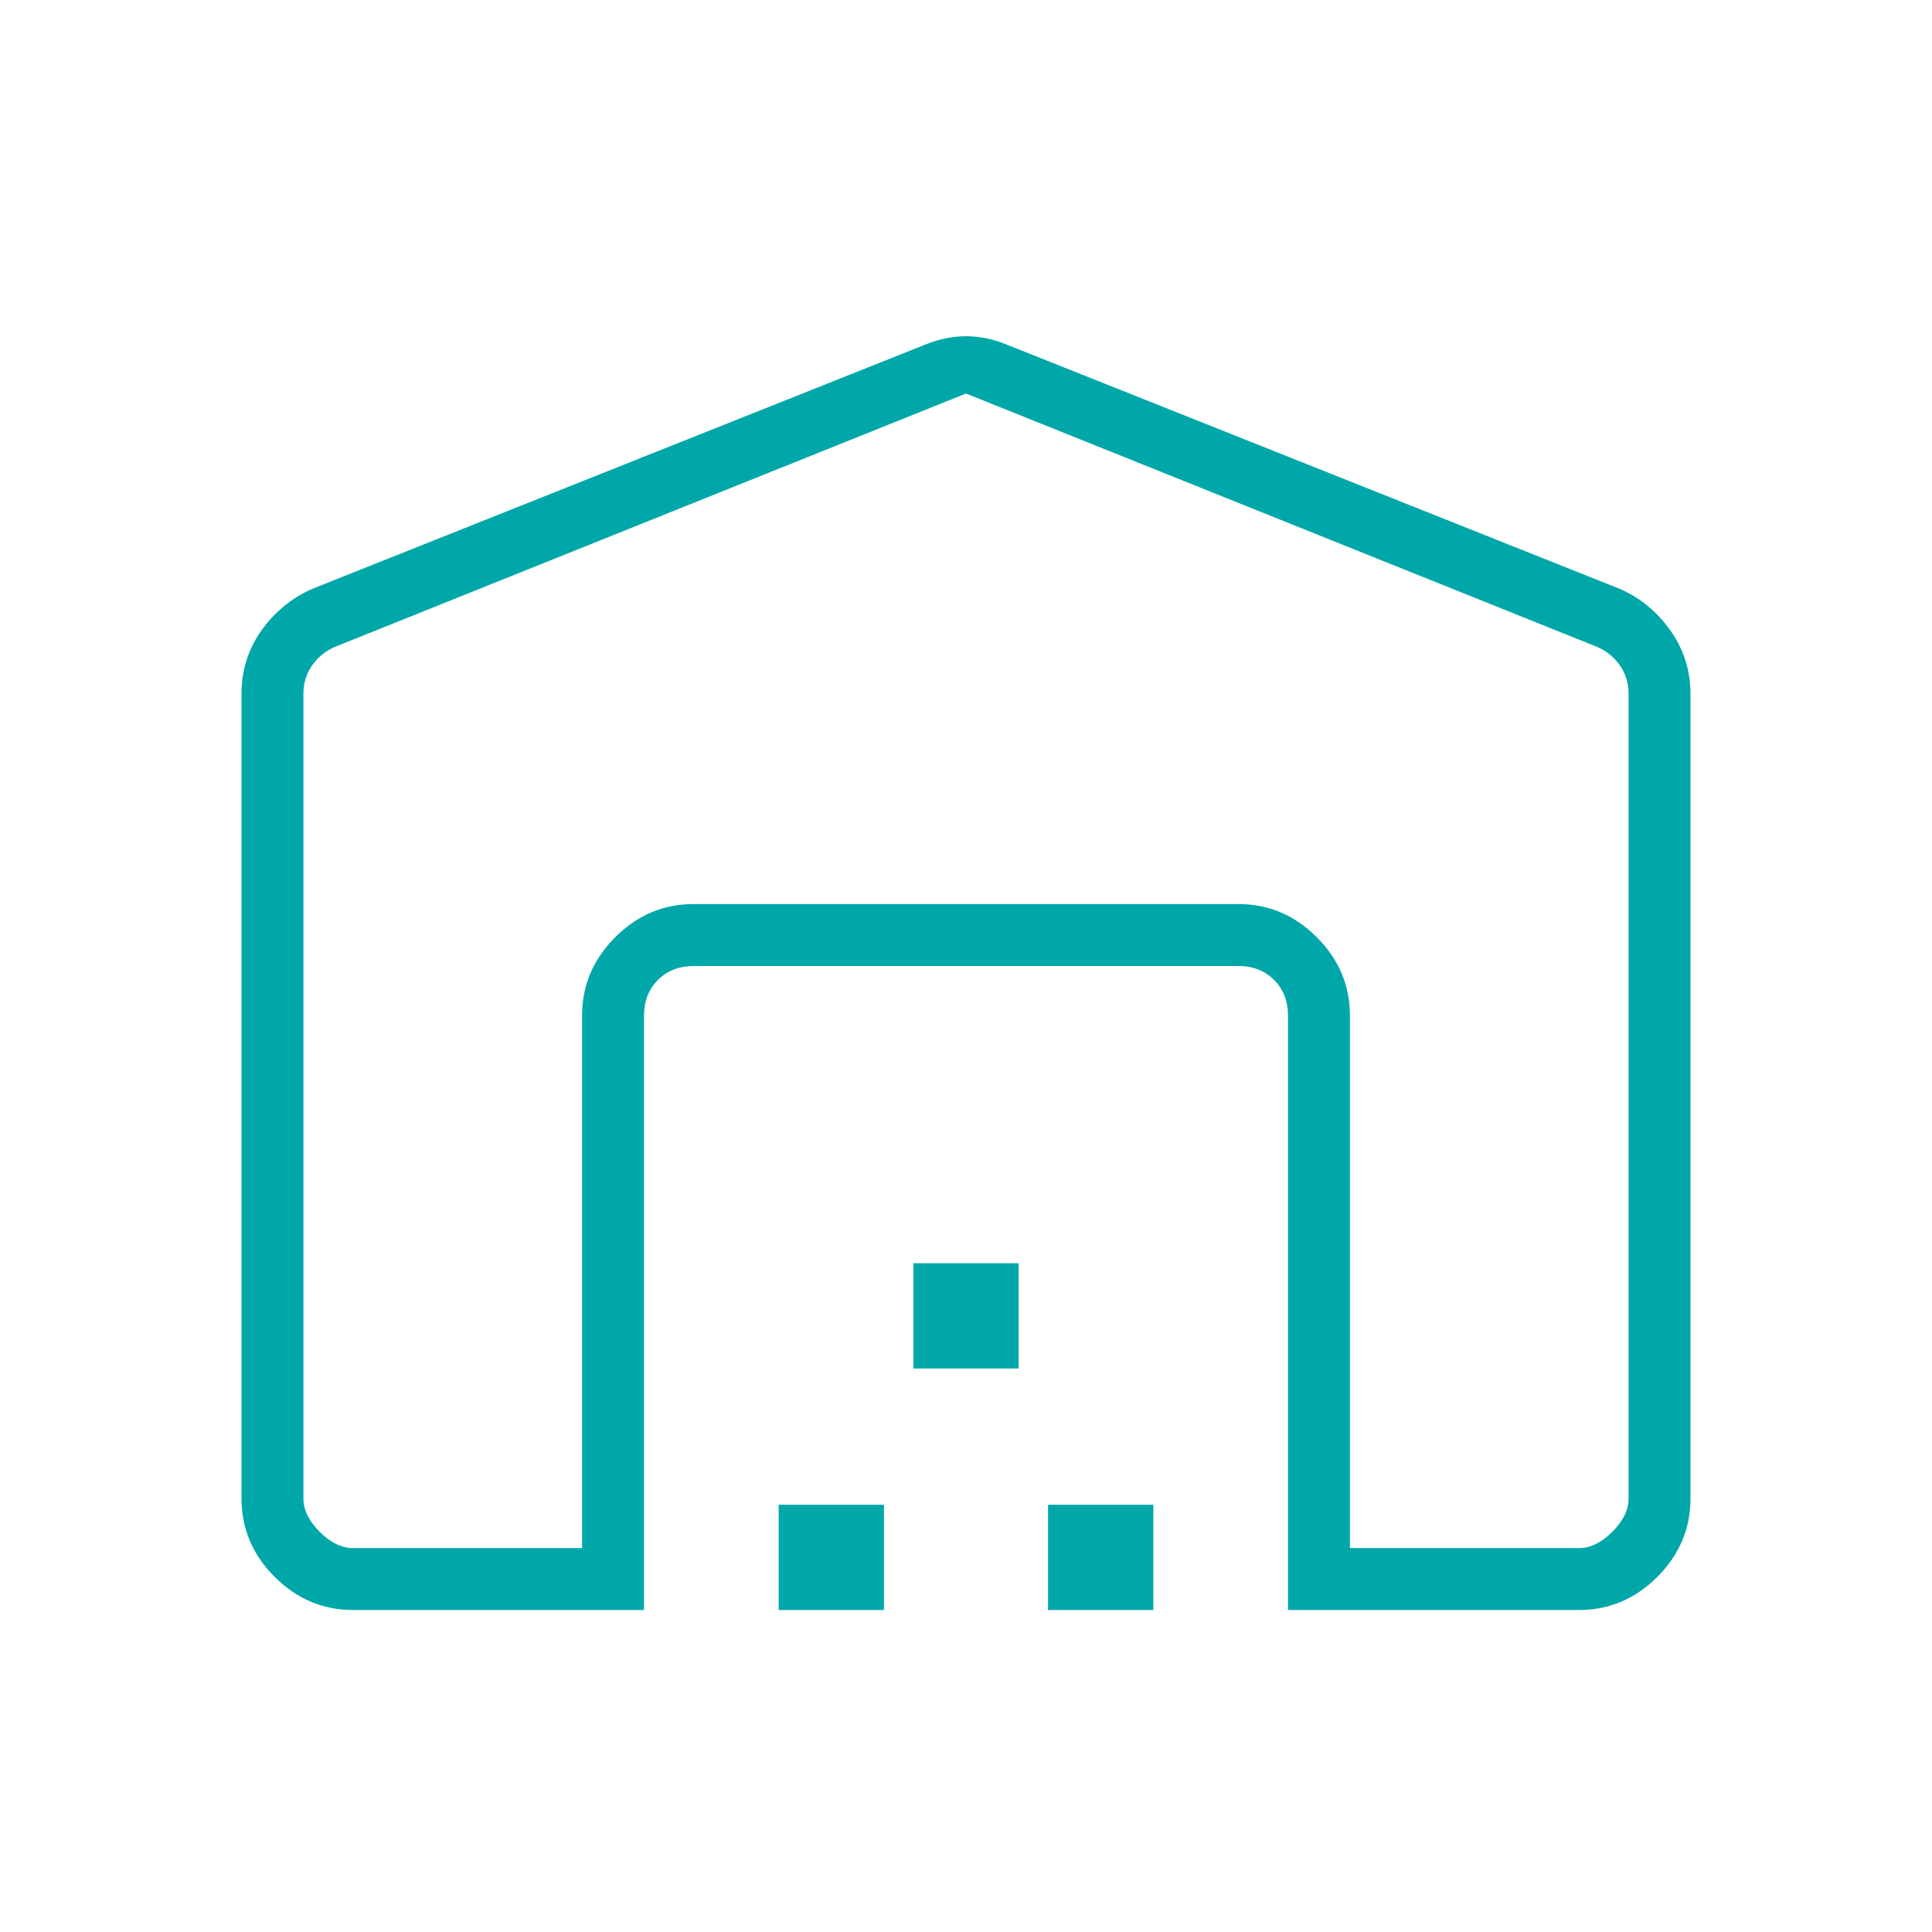<svg version="1.0" preserveAspectRatio="xMidYMid meet" height="960" viewBox="0 0 720 720" zoomAndPan="magnify" width="960" xmlns:xlink="http://www.w3.org/1999/xlink" xmlns="http://www.w3.org/2000/svg"><path fill-rule="nonzero" fill-opacity="1" d="M 360 146.656 L 124.613 241.156 C 121.152 242.695 118.363 245.004 116.25 248.078 C 114.137 251.152 113.078 254.613 113.078 258.465 L 113.078 558.465 C 113.078 562.695 115.098 566.828 119.137 570.863 C 123.172 574.902 127.305 576.922 131.535 576.922 L 216.922 576.922 L 216.922 378.465 C 216.922 367.238 221.039 357.512 229.273 349.273 C 237.512 341.039 247.238 336.922 258.465 336.922 L 461.535 336.922 C 472.762 336.922 482.488 341.039 490.727 349.273 C 498.961 357.512 503.078 367.238 503.078 378.465 L 503.078 576.922 L 588.465 576.922 C 592.695 576.922 596.828 574.902 600.863 570.863 C 604.902 566.828 606.922 562.695 606.922 558.465 L 606.922 258.465 C 606.922 254.613 605.863 251.152 603.75 248.078 C 601.637 245.004 598.848 242.695 595.387 241.156 Z M 90 558.465 L 90 258.637 C 90 249.891 92.434 242.062 97.297 235.148 C 102.164 228.227 108.461 223.016 116.191 219.516 L 344.656 128.484 C 349.77 126.367 354.887 125.309 360 125.309 C 365.113 125.309 370.23 126.367 375.344 128.484 L 603.809 219.516 C 611.414 222.887 617.684 228.086 622.613 235.109 C 627.539 242.141 630 249.984 630 258.637 L 630 558.465 C 630 569.684 625.883 579.414 617.648 587.648 C 609.414 595.883 599.684 600 588.465 600 L 480 600 L 480 378.465 C 480 373.078 478.27 368.656 474.809 365.191 C 471.344 361.73 466.922 360 461.535 360 L 258.465 360 C 253.078 360 248.656 361.73 245.191 365.191 C 241.73 368.656 240 373.078 240 378.465 L 240 600 L 131.535 600 C 120.316 600 110.586 595.883 102.352 587.648 C 94.117 579.414 90 569.684 90 558.465 Z M 290.191 600 L 290.191 560.766 L 329.422 560.766 L 329.422 600 Z M 340.387 510 L 340.387 470.766 L 379.613 470.766 L 379.613 510 Z M 390.578 600 L 390.578 560.766 L 429.809 560.766 L 429.809 600 Z M 258.465 336.922 L 461.535 336.922 Z M 258.465 336.922" fill="#00a7a9"></path></svg>